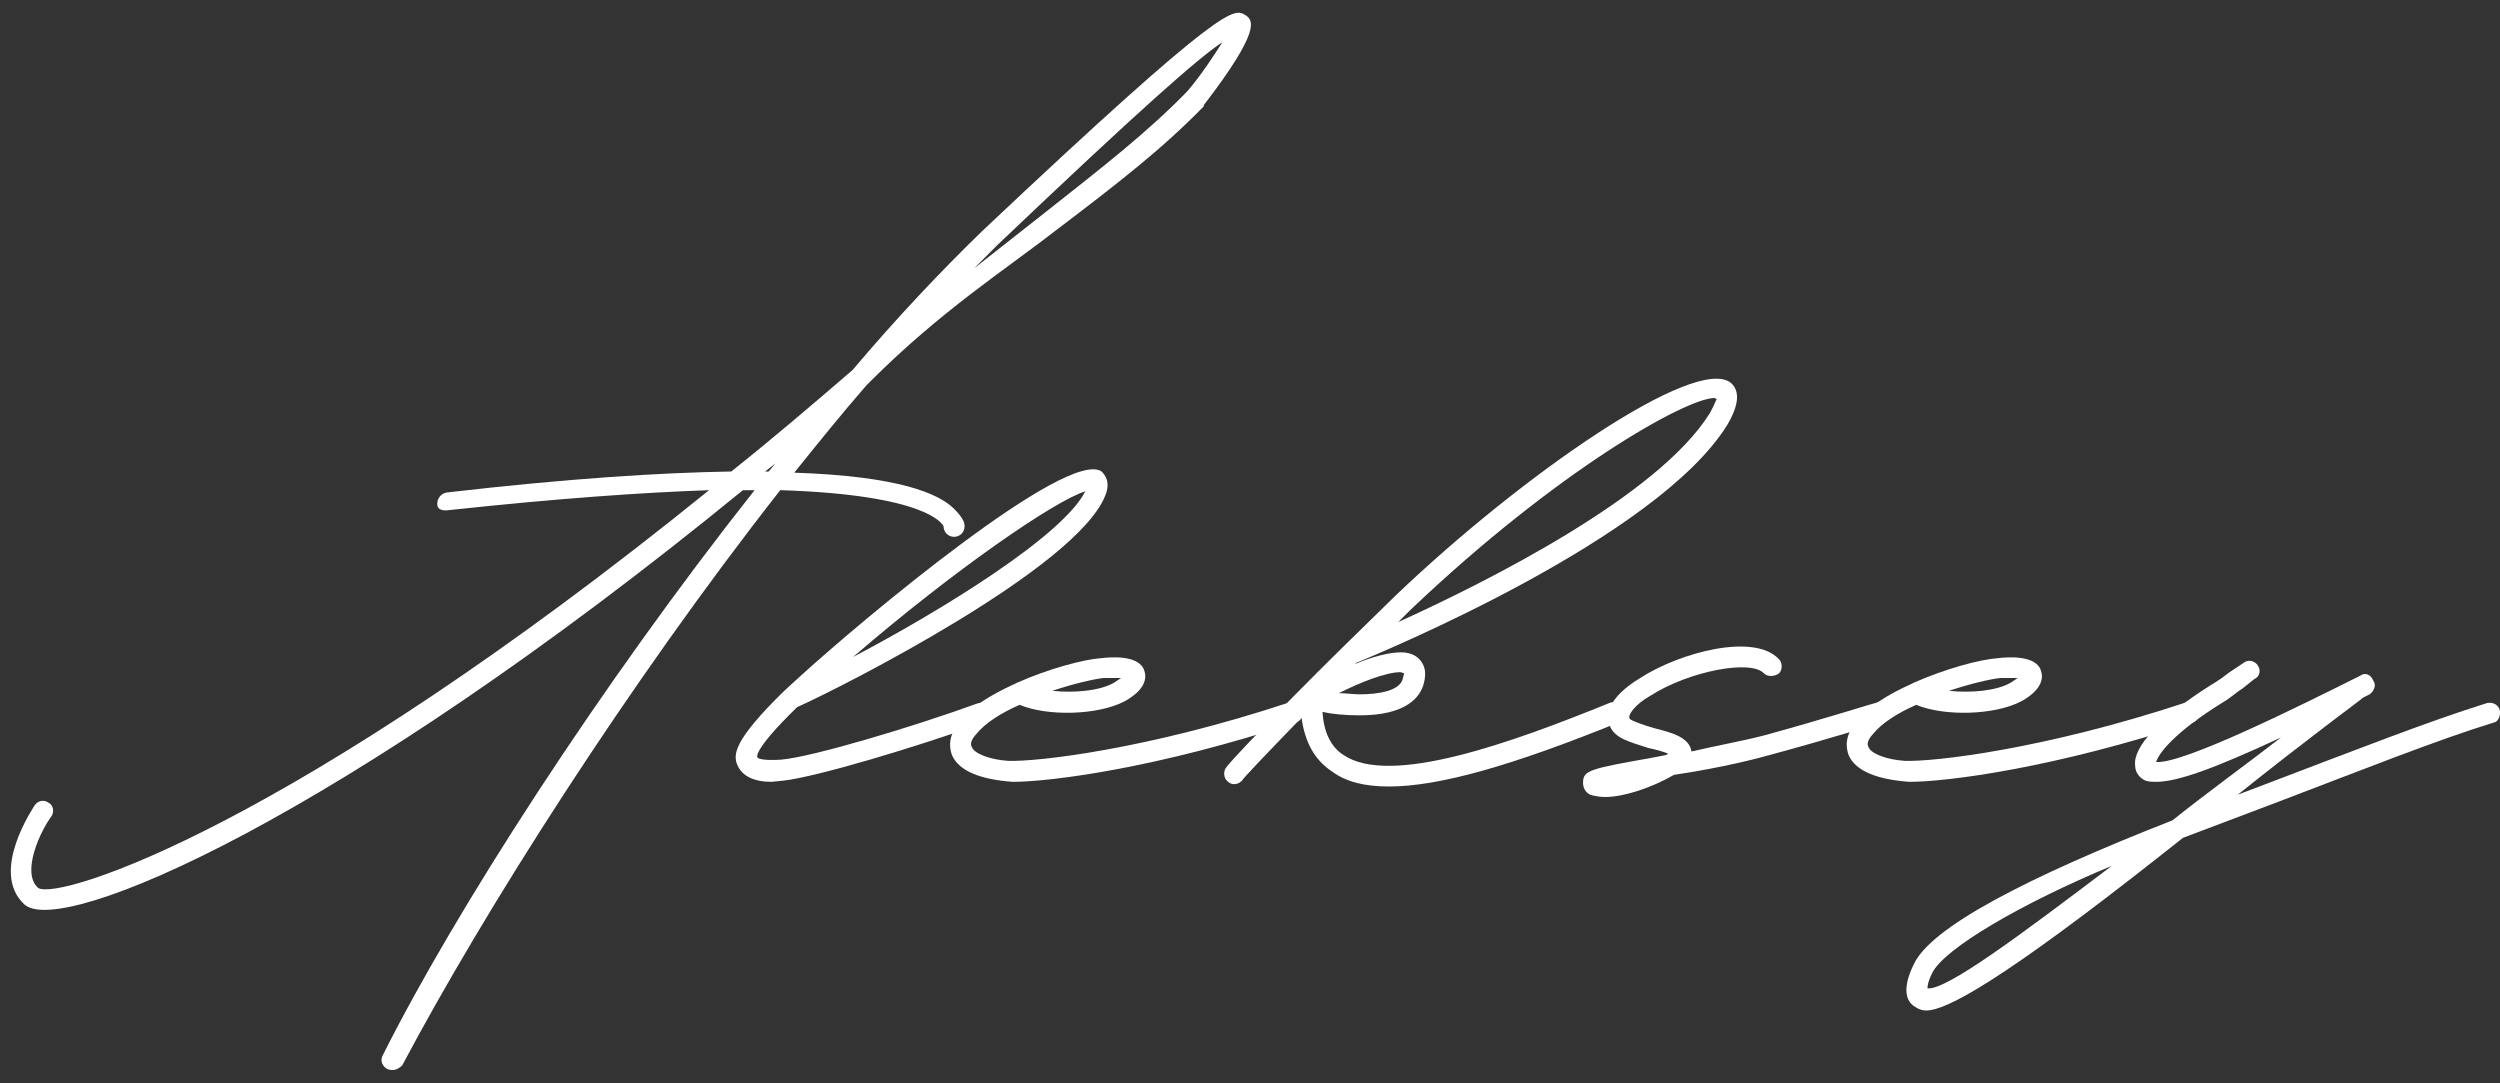 <?xml version="1.0" encoding="UTF-8"?> <svg xmlns="http://www.w3.org/2000/svg" width="150" height="65" viewBox="0 0 150 65" fill="none"><rect x="0" y="0" width="150" height="65" fill="#333333" stroke="none"/><path d="M74.745 0.92C75.165 1.2 75.725 1.76 72.225 6.31V6.38C69.705 8.97 66.975 11.07 63.475 13.73C60.325 16.18 56.475 18.63 52.205 22.9L51.995 23.11C50.525 24.79 49.125 26.54 47.655 28.36C53.955 28.57 56.335 29.62 57.245 30.53C57.875 31.16 57.875 31.44 57.875 31.58C57.875 31.93 57.595 32.21 57.245 32.21C56.895 32.21 56.615 31.93 56.615 31.58C56.545 31.44 55.635 29.69 46.815 29.41C37.645 41.1 29.035 54.68 24.135 63.92C23.995 64.06 23.785 64.2 23.575 64.2C23.435 64.2 23.365 64.2 23.225 64.13C22.945 63.99 22.805 63.64 22.945 63.36C27.285 54.68 36.035 41.1 45.275 29.41H44.575C20.425 49.15 3.625 56.29 1.455 54.26C-0.645 52.3 2.015 48.45 2.085 48.31C2.295 48.03 2.645 47.96 2.925 48.17C3.205 48.31 3.275 48.73 3.065 49.01C2.435 49.85 1.245 52.37 2.295 53.28C3.555 54.05 17.625 49.57 42.545 29.41C38.555 29.55 33.515 29.9 27.005 30.6C26.585 30.67 26.235 30.6 26.235 30.25C26.235 29.9 26.445 29.62 26.795 29.55C34.075 28.71 39.605 28.36 43.875 28.29C46.255 26.4 48.635 24.37 51.155 22.2C53.815 19.05 56.475 16.25 58.925 13.87C73.695 -0.06 74.045 0.5 74.745 0.92ZM71.245 5.47C72.085 4.49 72.855 3.3 73.345 2.53C71.945 3.44 68.445 6.52 59.835 14.71L58.435 16.11L62.705 12.75C66.065 10.09 68.795 7.99 71.245 5.47ZM45.905 28.29H46.115C46.255 28.15 46.395 27.94 46.535 27.8L45.905 28.29Z" fill="white"></path><path d="M46.285 46.91C45.235 46.91 44.535 46.56 44.255 45.93C43.975 45.3 43.975 44.46 47.055 41.45L47.895 40.68C51.885 37.04 64.065 26.89 66.095 28.29C66.305 28.5 66.655 28.92 66.305 29.76C64.555 34.1 50.625 41.17 47.825 42.43C45.095 45.09 45.445 45.44 45.445 45.44C45.445 45.51 45.795 45.65 46.845 45.58C48.665 45.44 54.755 43.62 58.605 42.22C58.955 42.08 59.305 42.22 59.445 42.5C59.585 42.85 59.445 43.2 59.095 43.34C55.035 44.81 48.945 46.63 46.985 46.84L46.285 46.91ZM51.185 39.42C56.505 36.62 63.785 32.14 65.115 29.48C63.295 30.04 57.275 34.17 51.185 39.42Z" fill="white"></path><path d="M60.755 46.91C58.865 46.77 57.535 46.28 57.115 45.3C56.975 44.88 56.835 44.18 57.605 43.27C58.235 42.43 59.495 41.66 60.895 41.03L61.035 40.96C62.925 40.12 65.025 39.56 66.075 39.49C66.635 39.42 68.385 39.28 68.665 40.26C68.805 40.68 68.735 41.38 67.475 42.08C65.865 42.92 62.855 42.99 61.175 42.29C60.055 42.78 59.075 43.41 58.585 44.04C58.375 44.25 58.165 44.6 58.305 44.81C58.445 45.23 59.425 45.58 60.475 45.65C62.225 45.72 68.875 44.95 77.345 42.15C77.695 42.08 78.045 42.22 78.115 42.57C78.255 42.92 78.045 43.27 77.765 43.34C69.505 46.07 63.065 46.91 60.755 46.91ZM63.135 41.45C64.465 41.59 66.005 41.45 66.845 40.96L67.265 40.68H66.215C65.585 40.75 64.395 41.03 63.135 41.45Z" fill="white"></path><path d="M103.849 22.97C104.409 23.46 104.339 24.3 103.639 25.49C99.439 32.28 83.059 39.07 81.379 39.77L81.309 39.84C82.289 39.42 83.339 39.14 84.039 39.14C84.529 39.14 84.949 39.28 85.229 39.63C85.509 39.98 85.579 40.4 85.439 40.96C85.229 41.87 84.319 42.92 81.589 42.92C80.749 42.92 79.909 42.85 79.349 42.71C79.419 43.9 79.839 44.81 80.609 45.3C83.409 47.19 90.619 44.6 96.639 42.15C96.989 42.08 97.339 42.22 97.479 42.5C97.549 42.85 97.409 43.2 97.129 43.34C90.759 45.93 86.349 47.19 83.339 47.19C81.869 47.19 80.749 46.91 79.909 46.28C78.859 45.58 78.299 44.53 78.089 43.06C75.849 45.37 74.519 46.77 74.519 46.84C74.379 46.98 74.239 47.05 74.029 47.05C73.889 47.05 73.749 46.98 73.609 46.84C73.399 46.63 73.399 46.21 73.609 46C73.609 45.93 76.339 42.99 80.609 38.79L83.759 35.71C91.389 28.43 101.749 21.29 103.849 22.97ZM102.589 24.79C102.869 24.3 102.939 24.02 103.009 23.95L102.869 23.88C101.189 23.88 93.419 28.22 84.599 36.62L83.899 37.32C89.149 34.94 99.509 29.76 102.589 24.79ZM84.249 40.4L84.039 40.33C83.129 40.33 81.589 40.96 80.329 41.59C80.749 41.59 81.169 41.66 81.589 41.66C82.709 41.66 84.039 41.45 84.179 40.68L84.249 40.4Z" fill="white"></path><path d="M96.313 47.82C95.963 47.82 95.613 47.75 95.403 47.68C95.123 47.54 94.983 47.26 94.983 46.98C94.983 46.21 95.333 46.14 99.253 45.44L99.953 45.3L100.093 45.23C99.813 45.09 99.253 44.95 98.903 44.88C97.853 44.53 96.873 44.32 96.593 43.55C96.313 42.92 96.453 41.87 98.413 40.68C100.793 39.14 105.273 37.95 106.743 39.56C106.953 39.77 106.953 40.19 106.743 40.4C106.463 40.61 106.043 40.61 105.833 40.4C105.063 39.56 101.353 40.26 99.043 41.73C98.063 42.29 97.643 42.92 97.783 43.13C97.923 43.27 98.763 43.55 99.253 43.69C100.373 43.97 101.353 44.25 101.493 45.09C102.963 44.74 104.573 44.46 105.903 44.11C109.473 43.13 112.553 42.15 112.623 42.15C112.903 42.08 113.253 42.22 113.393 42.57C113.463 42.92 113.323 43.27 112.973 43.34C112.903 43.34 109.823 44.32 106.183 45.3C104.433 45.79 102.333 46.21 100.443 46.49C99.113 47.26 97.433 47.82 96.313 47.82Z" fill="white"></path><path d="M114.554 46.91C112.664 46.77 111.334 46.28 110.914 45.3C110.774 44.88 110.634 44.18 111.404 43.27C112.034 42.43 113.294 41.66 114.694 41.03L114.834 40.96C116.724 40.12 118.824 39.56 119.874 39.49C120.434 39.42 122.184 39.28 122.464 40.26C122.604 40.68 122.534 41.38 121.274 42.08C119.664 42.92 116.654 42.99 114.974 42.29C113.854 42.78 112.874 43.41 112.384 44.04C112.174 44.25 111.964 44.6 112.104 44.81C112.244 45.23 113.224 45.58 114.274 45.65C116.024 45.72 122.674 44.95 131.144 42.15C131.494 42.08 131.844 42.22 131.914 42.57C132.054 42.92 131.844 43.27 131.564 43.34C123.304 46.07 116.864 46.91 114.554 46.91ZM116.934 41.45C118.264 41.59 119.804 41.45 120.644 40.96L121.064 40.68H120.014C119.384 40.75 118.194 41.03 116.934 41.45Z" fill="white"></path><path d="M149.948 42.5C150.088 42.78 149.948 43.27 149.668 43.34C146.238 44.39 141.688 46.21 136.718 48.1L130.978 50.27L129.648 51.32C120.058 58.88 116.768 60.63 115.578 60.63C115.158 60.63 114.948 60.42 114.808 60.35C113.968 59.72 114.598 58.32 114.808 57.9C115.788 55.66 121.598 52.65 130.348 49.22C132.448 47.54 134.688 45.93 136.858 44.25C132.798 46.14 130.628 46.91 129.368 46.91C129.158 46.91 128.948 46.91 128.738 46.84C128.388 46.7 128.108 46.35 128.108 45.93C127.968 44.81 129.648 42.99 132.658 41.1C133.148 40.82 133.498 40.54 133.778 40.33L134.618 39.77C134.898 39.56 135.248 39.63 135.458 39.91C135.668 40.19 135.598 40.61 135.248 40.75L134.548 41.31C134.198 41.52 133.848 41.87 133.358 42.15C130.418 43.97 129.508 45.23 129.368 45.72C130.978 45.86 138.118 42.29 141.618 40.54C141.898 40.33 142.248 40.47 142.388 40.82C142.598 41.1 142.458 41.45 142.178 41.66L141.758 41.87L141.688 41.94C141.618 42.01 138.468 44.32 134.268 47.68L136.298 46.91C141.268 45.02 145.748 43.27 149.108 42.22C149.458 42.08 149.808 42.22 149.948 42.5ZM115.648 59.3C116.768 59.44 121.248 56.08 126.708 51.95C121.318 54.19 116.628 56.92 115.928 58.39C115.648 58.95 115.648 59.23 115.648 59.3Z" fill="white"></path></svg> 